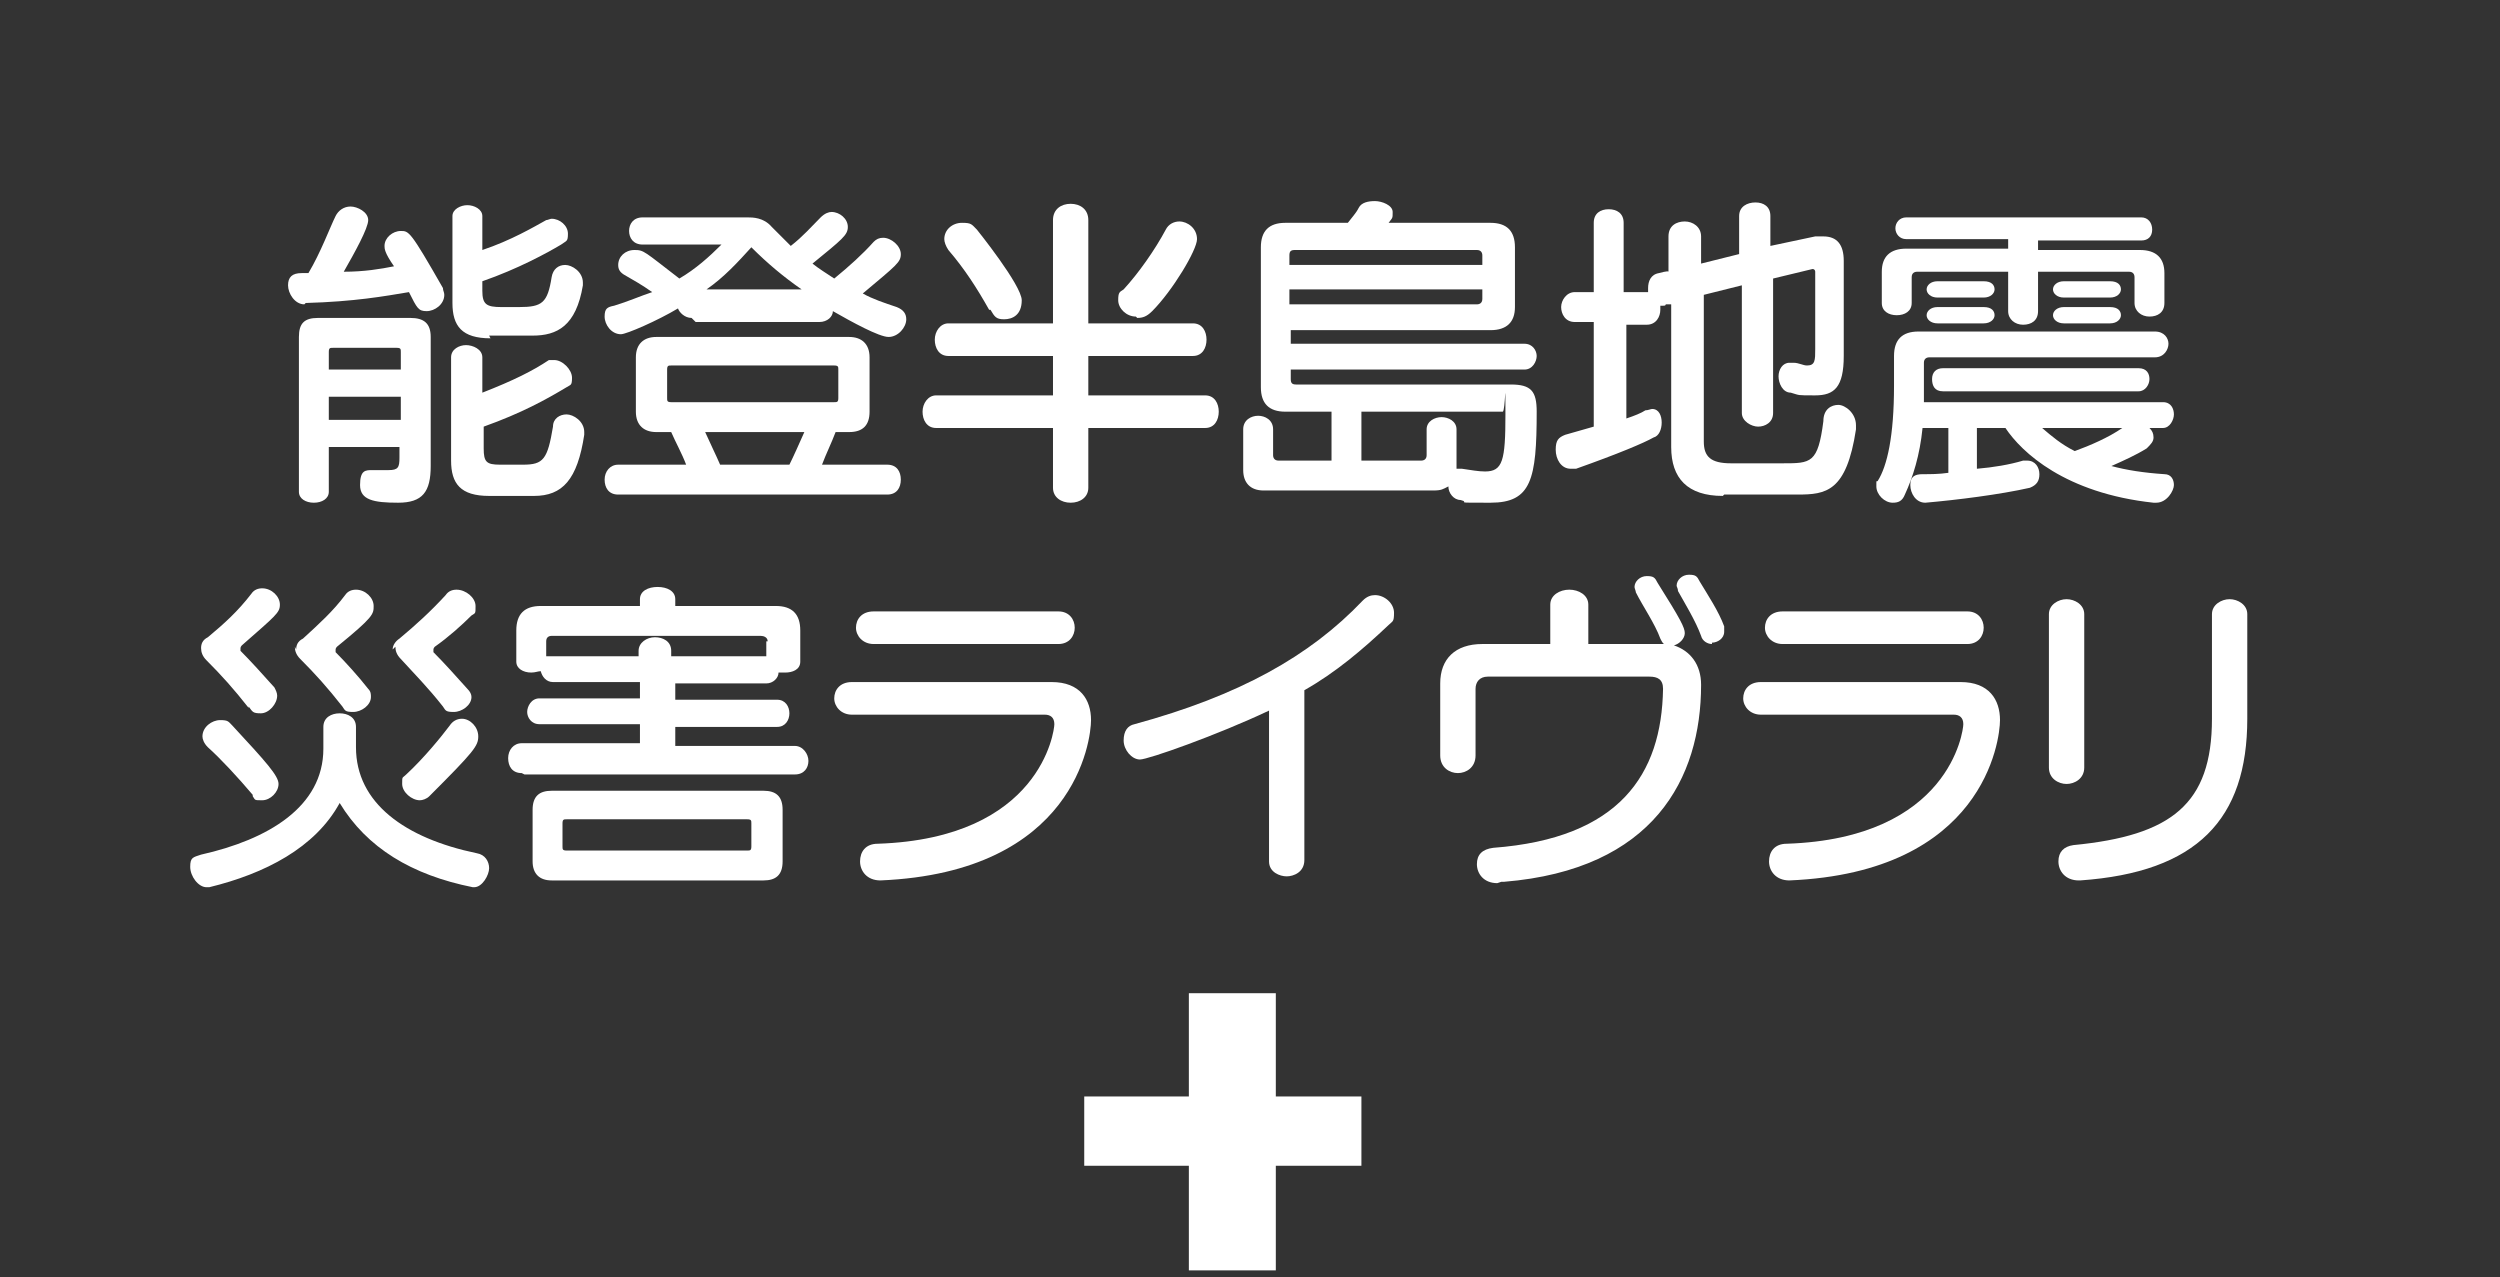<?xml version="1.0" encoding="UTF-8"?>
<svg xmlns="http://www.w3.org/2000/svg" version="1.1" viewBox="0 0 184 94">
  <rect x="0" y="0" width="184" height="94" fill="#333333" stroke="none"/>
  <defs>
    <style>
      .cls-1 {
        fill: #fff;
      }
    </style>
  </defs>
  <!-- Generator: Adobe Illustrator 28.6.0, SVG Export Plug-In . SVG Version: 1.2.0 Build 709)  -->
  <g>
    <g id="_レイヤー_1" data-name="レイヤー_1">
      <g>
        <polygon class="cls-1" points="100.2 80.7 93.9 80.7 93.9 73.1 87.5 73.1 87.5 80.7 79.8 80.7 79.8 85.8 87.5 85.8 87.5 93.5 93.9 93.5 93.9 85.8 100.2 85.8 100.2 80.7"/>
        <g>
          <path class="cls-1" d="M22.4,22.4c-.7,0-1.2-.8-1.2-1.4s.3-.9,1-.9h.5c.9-1.5,1.6-3.4,2-4.2.2-.4.6-.7,1.1-.7s1.3.4,1.3,1-1,2.4-1.8,3.8c1.5,0,2.7-.2,3.7-.4-.7-1-.7-1.3-.7-1.5,0-.6.6-1.1,1.2-1.1s.7,0,3.1,4.2c0,.2.1.3.1.5,0,.7-.7,1.2-1.3,1.2s-.7-.2-1.3-1.4c-1.8.3-4,.7-7.6.8h0ZM29.5,32.9h-5.3v3.3c0,.5-.5.8-1.1.8s-1.1-.3-1.1-.8v-11.4c0-1,.4-1.4,1.4-1.4h6.8c1,0,1.5.4,1.5,1.4v9.5c0,1.9-.6,2.7-2.4,2.7s-2.8-.2-2.8-1.3.4-1.1.9-1.1.1,0,.2,0c.4,0,.8,0,1,0,.7,0,.8-.2.8-.9v-1ZM29.5,25.9c0-.2,0-.3-.3-.3h-4.7c-.2,0-.3,0-.3.3v1.3h5.3v-1.3ZM29.5,29.2h-5.3v1.7h5.3v-1.7ZM36,36.5c-2.1,0-2.8-.9-2.8-2.6v-7.6c0-.6.6-.9,1.1-.9s1.2.3,1.2.9v2.6c2.3-.9,3.7-1.6,4.9-2.4.1,0,.2,0,.4,0,.6,0,1.3.7,1.3,1.3s-.1.5-.4.7c-1.5.9-3.3,1.9-6.1,2.9v1.6c0,1,.2,1.2,1.2,1.2h1.7c1.5,0,1.8-.4,2.2-2.8,0-.6.5-.9,1-.9s1.3.5,1.3,1.3,0,.2,0,.2c-.5,3.3-1.6,4.5-3.7,4.5h-3.2ZM36.1,24.9c-2.1,0-2.8-.9-2.8-2.6v-6.4c0-.5.6-.8,1.1-.8s1.1.3,1.1.8v2.5c2.1-.7,3.8-1.7,4.7-2.2.1,0,.3-.1.4-.1.6,0,1.2.5,1.2,1.1s-.1.5-.5.8c-1,.6-3.2,1.8-5.8,2.7v.7c0,1,.3,1.2,1.4,1.2h1.3c1.7,0,2.1-.3,2.4-2.2.1-.6.5-.9,1-.9s1.3.5,1.3,1.3,0,.2,0,.2c-.5,3-1.9,3.7-3.7,3.7h-3.2Z"/>
          <path class="cls-1" d="M50.9,23.4c-.5,0-.9-.4-1-.7-1.5.9-3.8,1.9-4.2,1.9-.7,0-1.2-.7-1.2-1.3s.2-.7.7-.8c1-.3,1.9-.7,2.8-1-.7-.5-1.4-.9-2.1-1.3-.3-.2-.4-.4-.4-.7,0-.6.5-1.1,1.2-1.1s.7.1,3.3,2.1c1.2-.7,2.2-1.6,3.1-2.5h-5.8c-.7,0-1-.5-1-1s.3-1,1-1h7.7c.4,0,1.2,0,1.8.7l1.4,1.4c.9-.7,1.5-1.4,2.2-2.1.3-.3.6-.4.8-.4.6,0,1.2.5,1.2,1.1s-.4.9-2.6,2.7c.5.4,1,.7,1.6,1.1,1.1-.9,2.1-1.8,2.9-2.7.2-.2.4-.3.7-.3.6,0,1.3.6,1.3,1.2s-.3.8-2.8,2.9c.7.4,1.6.7,2.5,1,.5.2.7.5.7.9,0,.6-.6,1.3-1.3,1.3s-2.7-1.1-4.1-1.9c0,.4-.4.8-1,.8h-9.1ZM45.5,36.4c-.7,0-1-.5-1-1.1s.4-1.1,1-1.1h5c-.3-.8-.8-1.7-1.1-2.4h-1.1c-.9,0-1.5-.5-1.5-1.5v-4c0-1,.6-1.5,1.5-1.5h14.2c.9,0,1.5.5,1.5,1.5v4c0,1-.5,1.5-1.5,1.5h-1c-.3.8-.7,1.6-1,2.4h4.8c.7,0,1,.5,1,1.1s-.3,1.1-1,1.1h-19.8ZM61.7,27.2c0-.2,0-.3-.3-.3h-12c-.2,0-.3,0-.3.3v2.1c0,.2,0,.3.3.3h12c.2,0,.3,0,.3-.3v-2.1ZM51.9,31.8c.4.9.8,1.7,1.1,2.4h5.1c.3-.6.7-1.5,1.1-2.4h-7.3ZM59,21.3c-1.3-.9-2.5-1.9-3.7-3.1-1,1.1-2,2.2-3.3,3.1h7Z"/>
          <path class="cls-1" d="M80.1,31.5v4.4c0,.7-.6,1.1-1.3,1.1s-1.3-.4-1.3-1.1v-4.4h-8.6c-.7,0-1-.6-1-1.2s.4-1.2,1-1.2h8.6v-2.9h-7.7c-.7,0-1-.6-1-1.2s.4-1.2,1-1.2h7.7v-7.6c0-.8.6-1.2,1.3-1.2s1.3.4,1.3,1.2v7.6h7.7c.7,0,1,.6,1,1.2s-.3,1.2-1,1.2h-7.7v2.9h8.6c.7,0,1,.6,1,1.2s-.3,1.2-1,1.2h-8.6ZM72.8,22.8c-.9-1.6-1.8-3-3-4.4-.2-.3-.3-.6-.3-.8,0-.7.6-1.2,1.3-1.2s.7.1,1.1.5c0,0,3.3,4.1,3.3,5.2s-.7,1.4-1.3,1.4-.7-.2-1-.7ZM83.6,23.3c-.7,0-1.3-.6-1.3-1.2s.1-.6.4-.8c1.1-1.2,2.3-2.9,3.1-4.4.2-.4.6-.6,1-.6.6,0,1.3.5,1.3,1.3s-1.8,3.8-3.3,5.3c-.4.4-.7.5-1.1.5Z"/>
          <path class="cls-1" d="M93,36.1c-1,0-1.5-.6-1.5-1.5v-3c0-.7.6-1,1.1-1s1.1.3,1.1,1v1.9c0,.2.1.4.4.4h3.9v-3.6h-3.4c-1.2,0-1.8-.6-1.8-1.8v-10.3c0-1.2.6-1.8,1.8-1.8h4.6c.3-.4.6-.7.8-1.1.2-.4.7-.5,1.2-.5s1.3.3,1.3.8,0,.4-.3.8h7.5c1.2,0,1.8.6,1.8,1.8v4.4c0,1.1-.6,1.7-1.8,1.7h-14.7v1h17.2c.6,0,.9.5.9.9s-.3,1-.9,1h-17.2v.7c0,.3.1.4.4.4h15.8c1.5,0,1.9.5,1.9,2,0,5-.4,6.7-3.4,6.7s-1.4,0-2.2-.2c-.5,0-.9-.5-.9-1-.4.2-.5.3-1.1.3h-12.4ZM109.1,18.8c0-.2-.1-.4-.4-.4h-13.4c-.3,0-.4.1-.4.4v.7h14.2v-.7ZM109.1,21.3h-14.2v1.1h13.8c.2,0,.4-.1.4-.4v-.8ZM100.2,30.3v3.6h4.4c.2,0,.4-.1.4-.4v-1.9c0-.6.6-.9,1.1-.9s1.1.3,1.1.9v2.9c0,0,.1,0,.2,0s.1,0,.2,0c.7.1,1.2.2,1.7.2,1.3,0,1.5-.8,1.5-4.2s0-.2-.2-.2h-10.4Z"/>
          <path class="cls-1" d="M126.8,36.5c-2.6,0-3.8-1.3-3.8-3.6v-10.5h-.4c0,.1-.1.1-.2.1,0,0-.1,0-.2,0,0,0,0,.2,0,.3,0,.5-.3,1.1-1,1.1h-1.5v6.9c.6-.2,1.1-.4,1.4-.6.2,0,.4-.1.5-.1.5,0,.7.5.7,1s-.2,1-.6,1.1c-.7.4-2.6,1.2-5.7,2.3-.1,0-.3,0-.4,0-.7,0-1.1-.7-1.1-1.4s.2-.9.7-1.1l2.1-.6v-7.7h-1.4c-.7,0-1-.6-1-1.1s.4-1.1,1-1.1h1.4v-5.1c0-.7.5-1,1.1-1s1.1.3,1.1,1v5.1h1.5c.1,0,.2,0,.3,0,0-.1,0-.2,0-.3,0-.5.2-1,.8-1.1,0,0,.7-.2.7-.1v-2.6c0-.8.6-1.1,1.2-1.1s1.2.4,1.2,1.1v2l2.8-.7v-2.8c0-.7.6-1,1.2-1s1.1.3,1.1,1v2.2l3.3-.7c.2,0,.4,0,.6,0,1,0,1.5.6,1.5,1.8v7c0,2.3-.7,2.9-2.1,2.9s-1.1,0-1.8-.2c-.6,0-.9-.7-.9-1.2s.3-1,.8-1,.1,0,.3,0c.4,0,.7.2,1,.2.6,0,.6-.4.6-1.2v-5.7c0,0,0-.2-.2-.2h0l-2.9.7v9.9c0,.7-.6,1-1.1,1s-1.2-.4-1.2-1v-9.4l-2.8.7v10.8c0,1.1.5,1.6,2,1.6h3.8c2.1,0,2.6,0,3-3.1,0-.9.6-1.2,1.1-1.2s1.3.6,1.3,1.5,0,.2,0,.3c-.7,4.6-2.2,4.8-4.3,4.8h-5.4Z"/>
          <path class="cls-1" d="M158.5,37c-6.5-.7-9.7-3.7-10.9-5.5h-2.1v3c1.2-.1,2.4-.3,3.4-.6,0,0,.2,0,.3,0,.6,0,.9.5.9,1s-.2.8-.7,1c-2.2.5-5.4.9-7.7,1.1h0c-.7,0-1.1-.7-1.1-1.3s.3-.8.9-.8,1.2,0,1.9-.1v-3.3h-1.9c-.2,2-.7,3.6-1.3,4.9-.2.5-.5.6-.9.6-.6,0-1.2-.6-1.2-1.2s0-.3.1-.4c.7-1.1,1.2-3.3,1.2-7v-2.2c0-1.2.6-1.8,1.8-1.8h17.4c.7,0,1,.5,1,.9s-.3,1-1,1h-16.6c-.2,0-.4.1-.4.4v1.7c0,.4,0,.8,0,1.2h17.6c.6,0,.8.5.8.9s-.3,1-.8,1h-1c.2.2.3.4.3.7s-.2.5-.5.8c-.8.5-1.7.9-2.6,1.3,1.1.3,2.4.5,3.9.6.5,0,.7.4.7.8s-.5,1.3-1.3,1.3h-.2ZM157.1,20.4c0-.2-.1-.4-.4-.4h-6.7v2.9c0,.7-.5,1-1.1,1s-1.1-.4-1.1-1v-2.9h-6.7c-.2,0-.4.1-.4.4v1.9c0,.6-.5.9-1.1.9s-1.1-.3-1.1-.9v-2.3c0-1.1.6-1.7,1.8-1.7h7.5v-.7h-7.5c-.5,0-.8-.4-.8-.8s.3-.8.8-.8h17.3c.5,0,.8.4.8.9s-.3.8-.8.8h-7.6v.7h7.5c1.2,0,1.8.6,1.8,1.7v2.2c0,.7-.5,1-1.1,1s-1.1-.4-1.1-1v-1.8ZM142.6,21.9c-.5,0-.8-.3-.8-.6s.3-.6.8-.6h3.4c.6,0,.8.3.8.6s-.3.6-.8.6h-3.4ZM142.6,23.8c-.5,0-.8-.3-.8-.6s.3-.6.8-.6h3.4c.6,0,.8.3.8.6s-.3.6-.8.6h-3.4ZM143,28.8c-.6,0-.8-.4-.8-.9s.3-.8.8-.8h14.4c.6,0,.8.4.8.8s-.3.9-.8.9h-14.4ZM150.3,31.5c.7.6,1.4,1.2,2.4,1.7,1.1-.4,2.5-1,3.5-1.7h-5.9ZM151.9,21.9c-.5,0-.8-.3-.8-.6s.3-.6.8-.6h3.4c.6,0,.8.3.8.6s-.3.6-.8.6h-3.4ZM151.9,23.8c-.5,0-.8-.3-.8-.6s.3-.6.8-.6h3.4c.6,0,.8.3.8.6s-.3.6-.8.6h-3.4Z"/>
          <path class="cls-1" d="M26.2,55c0,4.1,3.6,6.7,8.9,7.8.6.1.9.6.9,1.1s-.5,1.4-1.1,1.4,0,0-.1,0c-4.5-.9-7.8-2.9-9.8-6.2-1.8,3.3-5.5,5.2-9.6,6.2,0,0-.1,0-.2,0-.6,0-1.2-.8-1.2-1.5s.2-.7.8-.9c4.9-1.1,9-3.5,9-7.8v-1.6c0-.7.6-1,1.2-1s1.2.3,1.2,1v1.6ZM18.3,52.1c-1.1-1.4-2-2.4-3.1-3.5-.3-.3-.4-.6-.4-.9s.1-.6.5-.8c1.2-1,2.2-1.9,3.2-3.2.2-.3.5-.4.8-.4.7,0,1.3.6,1.3,1.2s-.3.8-2.8,3c0,0-.1.1-.1.2s0,.1,0,.2c.7.7,1.7,1.8,2.5,2.7.1.2.2.4.2.6,0,.6-.6,1.3-1.2,1.3s-.6-.1-.9-.5ZM18.6,58.5c-1.1-1.3-2.4-2.7-3.3-3.5-.3-.3-.4-.6-.4-.8,0-.7.7-1.2,1.3-1.2s.6.1.9.4c2.5,2.7,3.4,3.7,3.4,4.3s-.6,1.2-1.2,1.2-.5,0-.7-.3ZM21.8,47.8c0-.3.1-.6.5-.8,1.2-1.1,2.2-2,3.1-3.2.2-.3.5-.4.8-.4.7,0,1.3.6,1.3,1.2s0,.8-2.7,3c0,0-.1.1-.1.2s0,.1,0,.2c.7.7,1.7,1.8,2.4,2.7.2.2.2.4.2.6,0,.6-.7,1.1-1.3,1.1s-.6-.1-.8-.4c-1.1-1.4-2-2.4-3.1-3.5-.3-.3-.4-.6-.4-.9ZM28.9,47.8c0-.3.2-.6.5-.8,1.2-1,2.3-2,3.4-3.2.2-.3.5-.4.8-.4.7,0,1.4.6,1.4,1.2s0,.5-.3.7c-.7.7-1.7,1.6-2.7,2.3,0,0-.1.1-.1.2s0,.2,0,.2c.7.7,1.7,1.8,2.5,2.7.2.2.3.4.3.6,0,.6-.7,1.1-1.3,1.1s-.6-.1-.8-.4c-1.1-1.4-2.1-2.4-3.1-3.5-.3-.3-.4-.6-.4-.9ZM34,52.9c.6,0,1.2.6,1.2,1.3s-.3,1.1-3.6,4.4c-.2.2-.5.3-.7.3-.6,0-1.3-.6-1.3-1.2s0-.4.3-.7c1.3-1.2,2.6-2.8,3.2-3.6.2-.3.5-.5.9-.5Z"/>
          <path class="cls-1" d="M38.4,56.9c-.7,0-1-.5-1-1.1s.4-1.1,1-1.1h8.7v-1.4h-7.4c-.6,0-.9-.5-.9-.9s.3-1,.9-1h7.4v-1.2h-6.4c-.5,0-.8-.4-.9-.8-.2,0-.4.1-.7.1-.6,0-1.1-.3-1.1-.8v-2.3c0-1.2.6-1.8,1.8-1.8h7.3v-.5c0-.6.6-.9,1.3-.9s1.3.3,1.3.9v.5h7.4c1.2,0,1.8.6,1.8,1.8v2.3c0,.6-.6.8-1.1.8s-.3,0-.5,0c0,.4-.4.8-.9.8h-6.7v1.2h7.5c.6,0,.9.5.9,1s-.3,1-.9,1h-7.5v1.4h8.8c.6,0,1,.6,1,1.1s-.3,1-1,1h-19.9ZM40.6,64.8c-.9,0-1.4-.5-1.4-1.4v-3.8c0-1,.5-1.4,1.4-1.4h15.6c.9,0,1.4.4,1.4,1.4v3.8c0,1-.5,1.4-1.4,1.4h-15.6ZM56.5,47.2c0-.3-.3-.4-.5-.4h-15.4c-.2,0-.4.1-.4.4v1.1c.1,0,.3,0,.4,0h6.4v-.4c0-.6.6-1,1.2-1s1.2.3,1.2,1v.4h6.7c0,0,.2,0,.3,0v-1.1ZM55.3,60.6c0-.2,0-.3-.3-.3h-13.3c-.2,0-.3,0-.3.3v1.7c0,.2,0,.3.3.3h13.3c.2,0,.3,0,.3-.3v-1.7Z"/>
          <path class="cls-1" d="M64.8,64.8c-1,0-1.5-.7-1.5-1.4s.4-1.3,1.3-1.3c12-.4,13-8.3,13-8.8s-.3-.7-.7-.7h-14.2c-.8,0-1.3-.6-1.3-1.2s.4-1.2,1.3-1.2h14.7c2.1,0,2.9,1.3,2.9,2.8s-1.2,11.2-15.5,11.8h0ZM64.3,47.4c-.8,0-1.3-.6-1.3-1.2s.4-1.2,1.3-1.2h13.6c.8,0,1.2.6,1.2,1.2s-.4,1.2-1.2,1.2h-13.6Z"/>
          <path class="cls-1" d="M93.4,52.3c-3.8,1.8-8.9,3.6-9.5,3.6s-1.2-.7-1.2-1.4.3-1.1.8-1.2c7.7-2.1,12.9-5,16.8-9.1.3-.3.6-.4.9-.4.7,0,1.4.6,1.4,1.3s-.1.6-.4.9c-1.9,1.8-3.9,3.5-6.2,4.8v12.5c0,.9-.8,1.2-1.3,1.2s-1.3-.3-1.3-1.1v-11.1Z"/>
          <path class="cls-1" d="M110.2,65c-1,0-1.5-.7-1.5-1.4s.4-1.1,1.2-1.2c9.3-.7,12.4-5.4,12.5-11.7,0-.7-.4-.9-1-.9h-11.9c-.6,0-.9.4-.9.9v4.9c0,.9-.7,1.3-1.3,1.3s-1.3-.4-1.3-1.3v-5.3c0-1.8,1.1-2.9,3.1-2.9h5v-2.9c0-.7.7-1.1,1.4-1.1s1.4.4,1.4,1.1v2.9h5.3c0,0,.2,0,.3,0-.1,0-.2-.2-.3-.4-.4-1.1-1.3-2.4-1.8-3.4,0-.1-.1-.3-.1-.4,0-.4.4-.8.9-.8s.6.1.8.5c1.7,2.7,2,3.3,2,3.7s-.4.8-.8.9c1.2.4,2,1.4,2,2.9,0,6.9-3.5,13.6-14.5,14.5h-.2ZM126,47.4c-.3,0-.7-.2-.8-.6-.4-1.1-1.2-2.4-1.7-3.3,0-.2-.1-.3-.1-.4,0-.4.4-.8.9-.8s.6.1.8.5c.6,1,1.4,2.2,1.8,3.3,0,.1,0,.3,0,.4,0,.5-.5.8-.9.8Z"/>
          <path class="cls-1" d="M131.7,64.8c-1,0-1.5-.7-1.5-1.4s.4-1.3,1.3-1.3c12-.4,13-8.3,13-8.8s-.3-.7-.7-.7h-14.2c-.8,0-1.3-.6-1.3-1.2s.4-1.2,1.3-1.2h14.7c2.1,0,2.9,1.3,2.9,2.8s-1.2,11.2-15.5,11.8h0ZM131.2,47.4c-.8,0-1.3-.6-1.3-1.2s.4-1.2,1.3-1.2h13.6c.8,0,1.2.6,1.2,1.2s-.4,1.2-1.2,1.2h-13.6Z"/>
          <path class="cls-1" d="M150.8,45.2c0-.7.7-1.1,1.3-1.1s1.3.4,1.3,1.1v11.3c0,.8-.7,1.2-1.3,1.2s-1.3-.4-1.3-1.2v-11.3ZM153,64.8c-1,0-1.5-.7-1.5-1.4s.4-1.1,1.1-1.2c7.2-.7,10.2-3,10.2-9.3v-7.7c0-.7.7-1.1,1.3-1.1s1.3.4,1.3,1.1v7.7c0,7.4-3.7,11.3-12.3,11.9h-.1Z"/>
        </g>
      </g>
    </g>
  </g>
</svg>